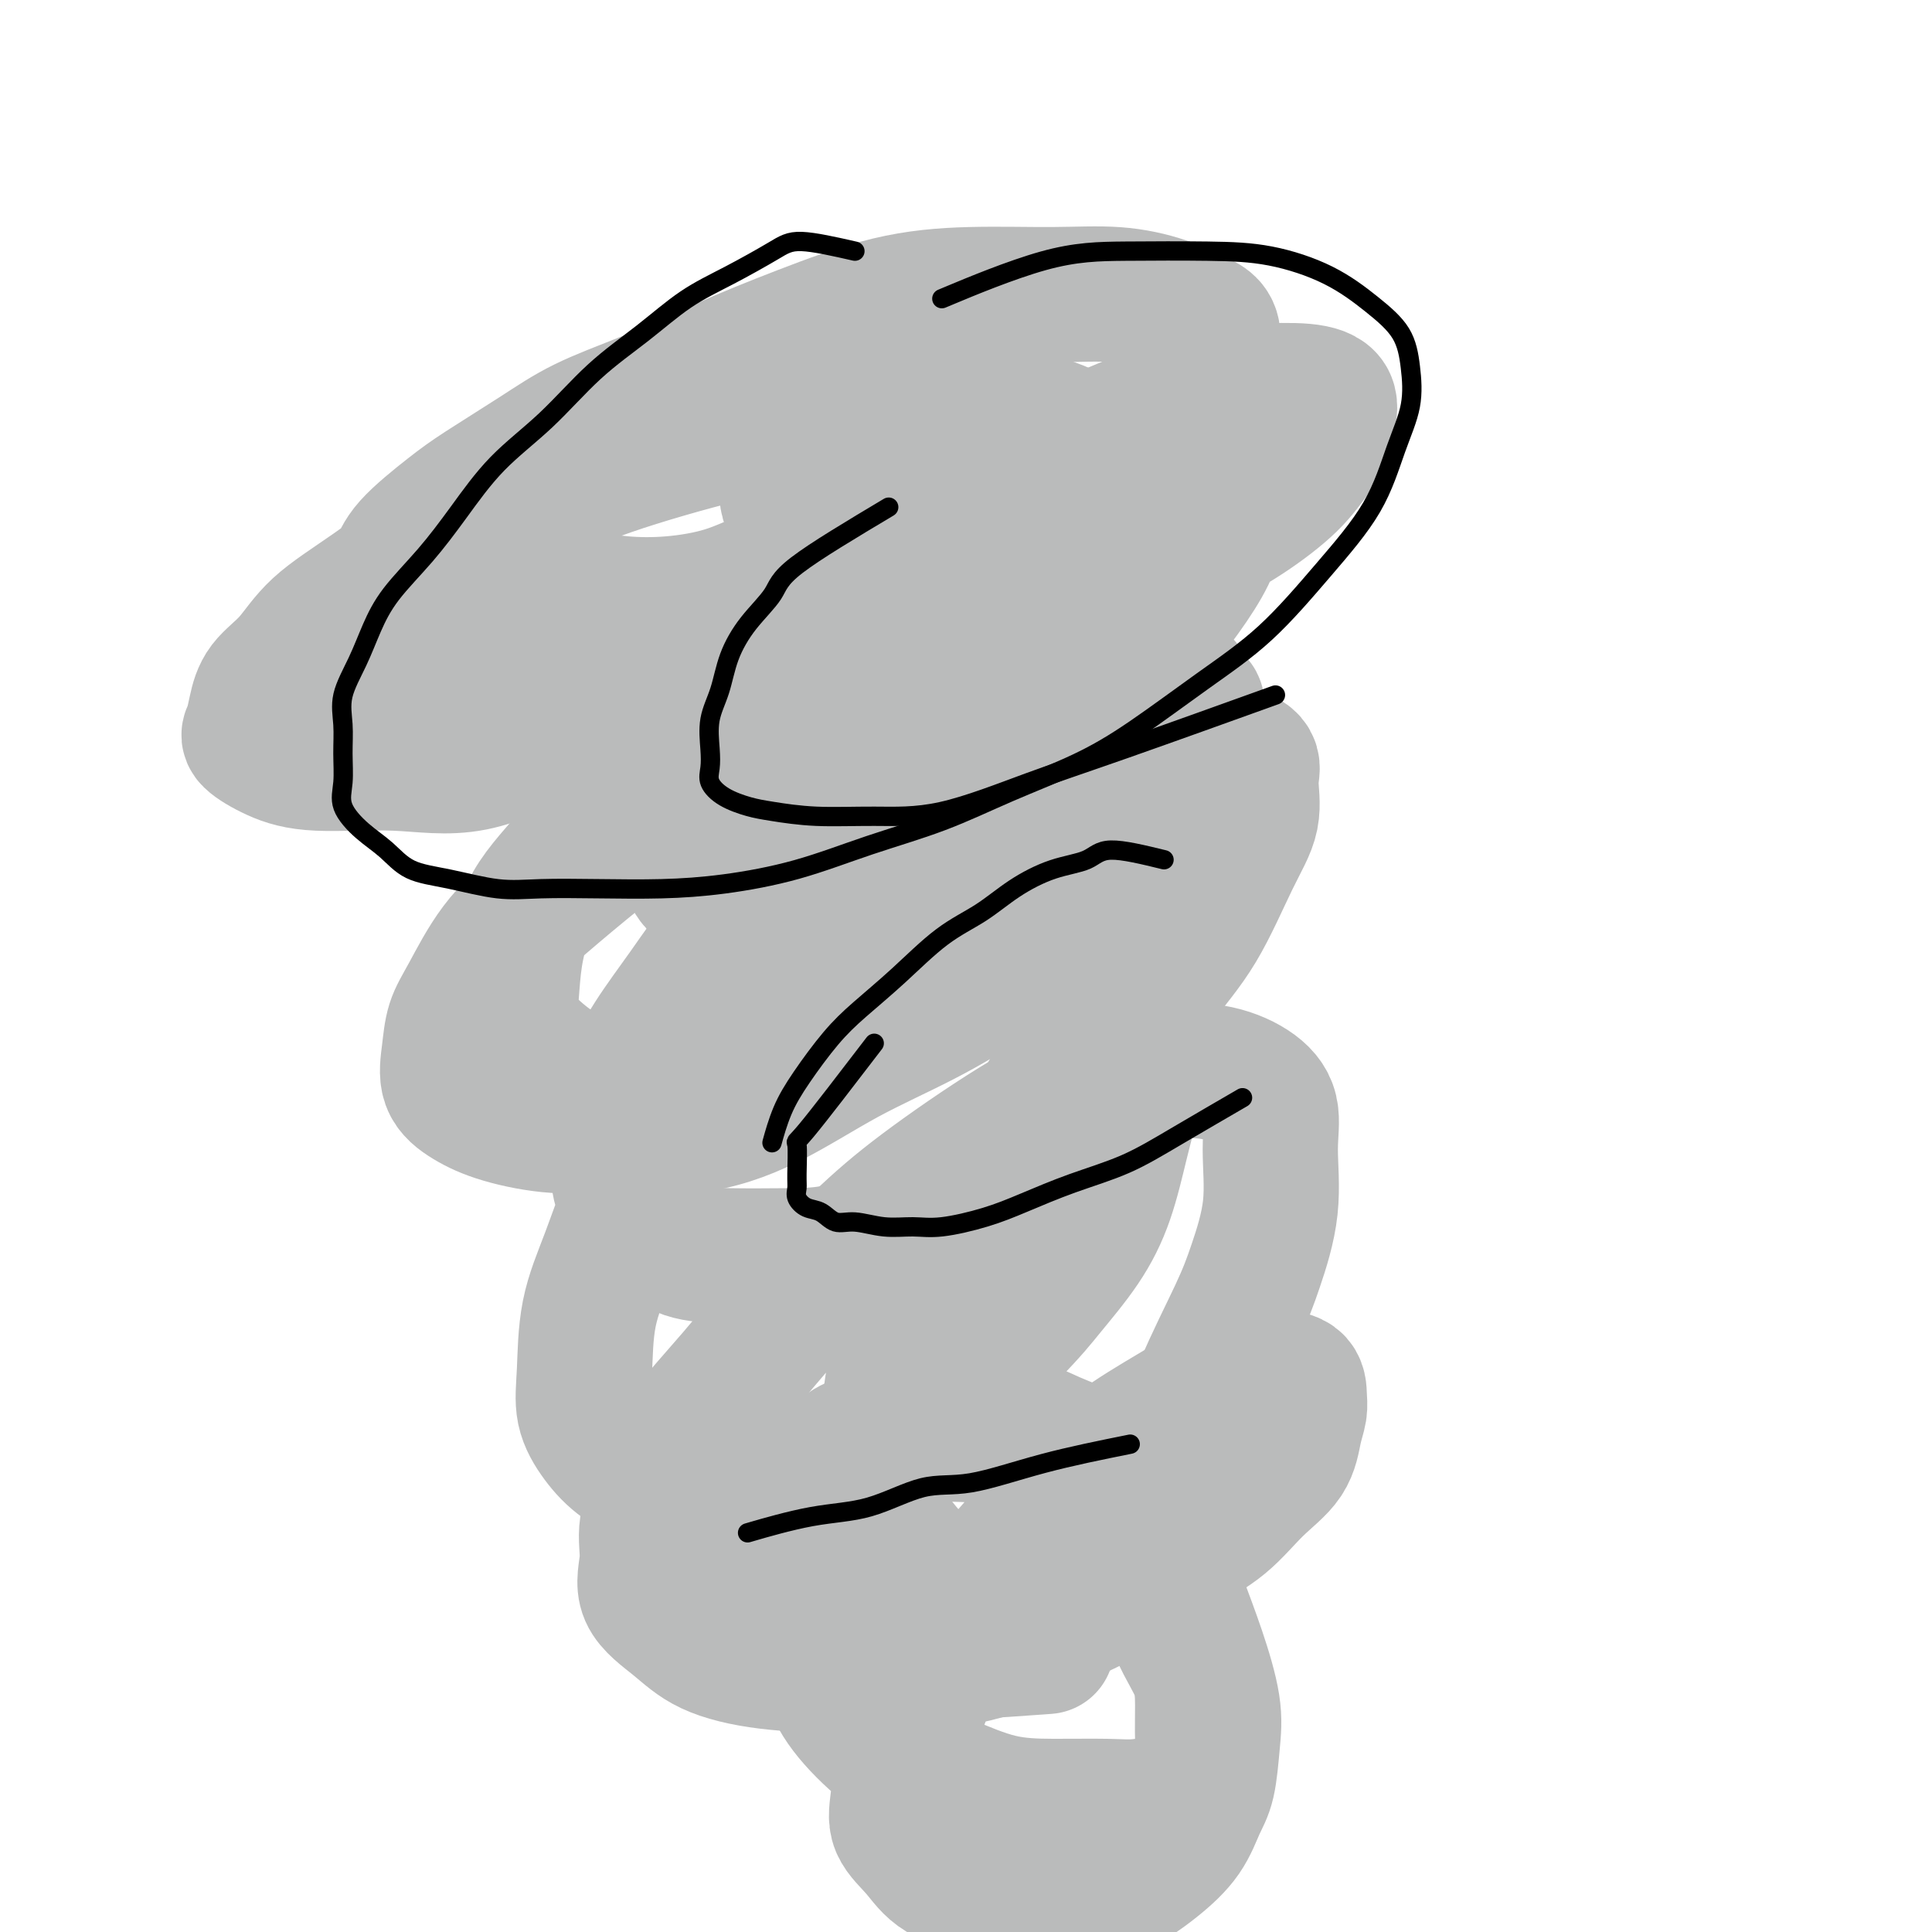 <svg viewBox='0 0 400 400' version='1.1' xmlns='http://www.w3.org/2000/svg' xmlns:xlink='http://www.w3.org/1999/xlink'><g fill='none' stroke='#BABBBB' stroke-width='28' stroke-linecap='round' stroke-linejoin='round'><path d='M172,101c-3.803,-1.084 -7.605,-2.167 -9,-2c-1.395,0.167 -0.382,1.585 0,2c0.382,0.415 0.133,-0.173 0,0c-0.133,0.173 -0.151,1.108 0,2c0.151,0.892 0.470,1.742 1,2c0.530,0.258 1.270,-0.074 2,0c0.730,0.074 1.449,0.556 2,1c0.551,0.444 0.933,0.851 2,1c1.067,0.149 2.818,0.041 4,0c1.182,-0.041 1.794,-0.014 3,0c1.206,0.014 3.006,0.015 4,0c0.994,-0.015 1.180,-0.044 2,0c0.820,0.044 2.272,0.163 3,0c0.728,-0.163 0.732,-0.609 1,-1c0.268,-0.391 0.799,-0.728 1,-1c0.201,-0.272 0.071,-0.480 0,-1c-0.071,-0.520 -0.082,-1.351 0,-2c0.082,-0.649 0.257,-1.114 0,-2c-0.257,-0.886 -0.947,-2.191 -2,-3c-1.053,-0.809 -2.470,-1.121 -4,-2c-1.530,-0.879 -3.173,-2.327 -5,-3c-1.827,-0.673 -3.838,-0.573 -6,-1c-2.162,-0.427 -4.476,-1.381 -7,-2c-2.524,-0.619 -5.258,-0.904 -8,-1c-2.742,-0.096 -5.493,-0.003 -8,0c-2.507,0.003 -4.772,-0.085 -7,0c-2.228,0.085 -4.421,0.344 -7,1c-2.579,0.656 -5.545,1.711 -8,3c-2.455,1.289 -4.399,2.813 -6,4c-1.601,1.187 -2.860,2.039 -4,3c-1.140,0.961 -2.162,2.032 -3,3c-0.838,0.968 -1.492,1.833 -2,3c-0.508,1.167 -0.872,2.635 -1,4c-0.128,1.365 -0.022,2.628 0,4c0.022,1.372 -0.042,2.855 0,4c0.042,1.145 0.190,1.954 1,3c0.810,1.046 2.282,2.328 4,3c1.718,0.672 3.682,0.733 6,1c2.318,0.267 4.991,0.741 8,1c3.009,0.259 6.355,0.302 10,0c3.645,-0.302 7.590,-0.951 11,-2c3.410,-1.049 6.285,-2.499 10,-4c3.715,-1.501 8.271,-3.052 12,-5c3.729,-1.948 6.631,-4.294 9,-6c2.369,-1.706 4.203,-2.771 6,-4c1.797,-1.229 3.556,-2.621 5,-4c1.444,-1.379 2.574,-2.743 3,-4c0.426,-1.257 0.147,-2.406 0,-4c-0.147,-1.594 -0.163,-3.633 0,-5c0.163,-1.367 0.505,-2.060 0,-3c-0.505,-0.940 -1.859,-2.126 -4,-3c-2.141,-0.874 -5.071,-1.437 -8,-2'/><path d='M183,79c-3.536,-0.997 -6.375,-0.988 -10,-1c-3.625,-0.012 -8.035,-0.043 -13,0c-4.965,0.043 -10.484,0.160 -15,1c-4.516,0.840 -8.031,2.402 -12,4c-3.969,1.598 -8.394,3.231 -12,5c-3.606,1.769 -6.394,3.673 -10,6c-3.606,2.327 -8.032,5.075 -11,7c-2.968,1.925 -4.479,3.025 -7,5c-2.521,1.975 -6.051,4.824 -8,7c-1.949,2.176 -2.317,3.678 -3,5c-0.683,1.322 -1.681,2.465 -2,4c-0.319,1.535 0.041,3.461 0,5c-0.041,1.539 -0.482,2.689 0,4c0.482,1.311 1.886,2.782 4,4c2.114,1.218 4.937,2.182 8,3c3.063,0.818 6.367,1.489 10,2c3.633,0.511 7.593,0.862 13,1c5.407,0.138 12.259,0.064 18,0c5.741,-0.064 10.372,-0.117 16,-1c5.628,-0.883 12.253,-2.597 18,-4c5.747,-1.403 10.616,-2.494 16,-4c5.384,-1.506 11.284,-3.427 16,-5c4.716,-1.573 8.248,-2.799 12,-4c3.752,-1.201 7.722,-2.378 11,-4c3.278,-1.622 5.862,-3.690 8,-5c2.138,-1.310 3.828,-1.862 5,-3c1.172,-1.138 1.826,-2.862 2,-4c0.174,-1.138 -0.133,-1.689 0,-3c0.133,-1.311 0.704,-3.380 0,-5c-0.704,-1.620 -2.684,-2.789 -5,-4c-2.316,-1.211 -4.968,-2.462 -8,-4c-3.032,-1.538 -6.444,-3.362 -11,-4c-4.556,-0.638 -10.257,-0.091 -18,0c-7.743,0.091 -17.526,-0.273 -25,0c-7.474,0.273 -12.637,1.183 -20,3c-7.363,1.817 -16.927,4.542 -24,7c-7.073,2.458 -11.657,4.649 -17,7c-5.343,2.351 -11.445,4.861 -17,8c-5.555,3.139 -10.563,6.905 -15,10c-4.437,3.095 -8.302,5.519 -11,8c-2.698,2.481 -4.229,5.020 -6,7c-1.771,1.980 -3.782,3.401 -5,5c-1.218,1.599 -1.644,3.375 -2,5c-0.356,1.625 -0.643,3.099 -1,4c-0.357,0.901 -0.782,1.227 0,2c0.782,0.773 2.773,1.991 5,3c2.227,1.009 4.691,1.809 9,2c4.309,0.191 10.465,-0.228 16,0c5.535,0.228 10.450,1.104 16,0c5.550,-1.104 11.736,-4.189 19,-7c7.264,-2.811 15.606,-5.349 23,-8c7.394,-2.651 13.839,-5.416 20,-8c6.161,-2.584 12.037,-4.986 18,-8c5.963,-3.014 12.013,-6.639 18,-10c5.987,-3.361 11.911,-6.456 17,-9c5.089,-2.544 9.343,-4.536 13,-7c3.657,-2.464 6.718,-5.401 10,-8c3.282,-2.599 6.787,-4.862 9,-7c2.213,-2.138 3.134,-4.153 4,-6c0.866,-1.847 1.676,-3.528 2,-5c0.324,-1.472 0.162,-2.736 0,-4'/><path d='M251,71c0.552,-3.304 -1.069,-4.063 -3,-5c-1.931,-0.937 -4.174,-2.052 -7,-3c-2.826,-0.948 -6.236,-1.729 -10,-2c-3.764,-0.271 -7.881,-0.032 -13,0c-5.119,0.032 -11.239,-0.143 -17,0c-5.761,0.143 -11.163,0.604 -17,2c-5.837,1.396 -12.110,3.726 -18,6c-5.890,2.274 -11.397,4.491 -17,7c-5.603,2.509 -11.300,5.310 -16,8c-4.700,2.690 -8.402,5.267 -12,8c-3.598,2.733 -7.093,5.620 -10,8c-2.907,2.380 -5.228,4.253 -7,6c-1.772,1.747 -2.995,3.370 -4,5c-1.005,1.630 -1.791,3.269 -2,5c-0.209,1.731 0.158,3.555 0,5c-0.158,1.445 -0.843,2.510 0,4c0.843,1.490 3.213,3.403 6,5c2.787,1.597 5.991,2.876 9,4c3.009,1.124 5.822,2.093 10,3c4.178,0.907 9.719,1.752 15,2c5.281,0.248 10.300,-0.102 16,0c5.700,0.102 12.081,0.655 18,0c5.919,-0.655 11.377,-2.519 17,-4c5.623,-1.481 11.410,-2.578 17,-4c5.590,-1.422 10.984,-3.169 16,-5c5.016,-1.831 9.653,-3.746 14,-6c4.347,-2.254 8.402,-4.848 12,-7c3.598,-2.152 6.739,-3.863 10,-6c3.261,-2.137 6.642,-4.701 9,-7c2.358,-2.299 3.692,-4.332 5,-6c1.308,-1.668 2.588,-2.969 3,-4c0.412,-1.031 -0.045,-1.792 0,-3c0.045,-1.208 0.593,-2.864 0,-4c-0.593,-1.136 -2.327,-1.754 -5,-2c-2.673,-0.246 -6.283,-0.121 -10,0c-3.717,0.121 -7.540,0.238 -11,1c-3.460,0.762 -6.559,2.168 -11,4c-4.441,1.832 -10.226,4.091 -16,7c-5.774,2.909 -11.537,6.467 -17,10c-5.463,3.533 -10.627,7.042 -16,11c-5.373,3.958 -10.954,8.367 -16,13c-5.046,4.633 -9.559,9.492 -13,13c-3.441,3.508 -5.812,5.666 -8,9c-2.188,3.334 -4.192,7.844 -6,11c-1.808,3.156 -3.421,4.957 -4,7c-0.579,2.043 -0.126,4.327 0,6c0.126,1.673 -0.076,2.736 0,4c0.076,1.264 0.431,2.731 1,4c0.569,1.269 1.353,2.342 3,3c1.647,0.658 4.157,0.903 7,1c2.843,0.097 6.019,0.047 9,0c2.981,-0.047 5.767,-0.091 9,-1c3.233,-0.909 6.914,-2.683 11,-5c4.086,-2.317 8.576,-5.176 13,-8c4.424,-2.824 8.783,-5.614 13,-9c4.217,-3.386 8.292,-7.370 12,-11c3.708,-3.630 7.049,-6.906 10,-10c2.951,-3.094 5.513,-6.004 8,-9c2.487,-2.996 4.900,-6.076 7,-9c2.100,-2.924 3.886,-5.693 5,-8c1.114,-2.307 1.557,-4.154 2,-6'/><path d='M252,109c2.105,-4.437 0.367,-4.031 0,-5c-0.367,-0.969 0.639,-3.315 0,-5c-0.639,-1.685 -2.921,-2.710 -6,-3c-3.079,-0.290 -6.954,0.155 -11,0c-4.046,-0.155 -8.262,-0.908 -13,0c-4.738,0.908 -9.997,3.479 -15,6c-5.003,2.521 -9.751,4.992 -16,9c-6.249,4.008 -14.001,9.554 -20,14c-5.999,4.446 -10.247,7.791 -15,12c-4.753,4.209 -10.012,9.281 -15,14c-4.988,4.719 -9.704,9.085 -13,13c-3.296,3.915 -5.172,7.379 -8,11c-2.828,3.621 -6.607,7.398 -9,11c-2.393,3.602 -3.398,7.030 -4,10c-0.602,2.970 -0.799,5.483 -1,8c-0.201,2.517 -0.404,5.037 0,7c0.404,1.963 1.416,3.367 3,5c1.584,1.633 3.742,3.495 6,5c2.258,1.505 4.618,2.653 8,3c3.382,0.347 7.787,-0.106 12,0c4.213,0.106 8.233,0.770 13,0c4.767,-0.770 10.279,-2.976 16,-5c5.721,-2.024 11.651,-3.867 17,-6c5.349,-2.133 10.118,-4.558 14,-7c3.882,-2.442 6.876,-4.902 10,-7c3.124,-2.098 6.378,-3.834 9,-6c2.622,-2.166 4.613,-4.762 6,-7c1.387,-2.238 2.169,-4.117 3,-6c0.831,-1.883 1.710,-3.772 2,-6c0.290,-2.228 -0.007,-4.797 0,-7c0.007,-2.203 0.320,-4.039 0,-6c-0.320,-1.961 -1.273,-4.045 -3,-6c-1.727,-1.955 -4.229,-3.781 -7,-5c-2.771,-1.219 -5.810,-1.831 -9,-2c-3.190,-0.169 -6.532,0.107 -11,0c-4.468,-0.107 -10.062,-0.595 -15,0c-4.938,0.595 -9.220,2.274 -14,4c-4.780,1.726 -10.058,3.499 -15,6c-4.942,2.501 -9.547,5.729 -14,9c-4.453,3.271 -8.755,6.586 -13,10c-4.245,3.414 -8.433,6.929 -12,10c-3.567,3.071 -6.514,5.700 -9,9c-2.486,3.300 -4.512,7.271 -6,10c-1.488,2.729 -2.437,4.215 -3,6c-0.563,1.785 -0.738,3.869 -1,6c-0.262,2.131 -0.609,4.307 0,6c0.609,1.693 2.175,2.901 4,4c1.825,1.099 3.909,2.087 7,3c3.091,0.913 7.190,1.751 11,2c3.810,0.249 7.330,-0.093 12,0c4.670,0.093 10.488,0.619 16,0c5.512,-0.619 10.717,-2.383 16,-5c5.283,-2.617 10.643,-6.086 16,-9c5.357,-2.914 10.710,-5.273 16,-8c5.290,-2.727 10.517,-5.823 15,-9c4.483,-3.177 8.224,-6.434 12,-10c3.776,-3.566 7.589,-7.439 11,-11c3.411,-3.561 6.419,-6.810 9,-10c2.581,-3.190 4.733,-6.320 6,-9c1.267,-2.680 1.648,-4.908 2,-7c0.352,-2.092 0.676,-4.046 1,-6'/><path d='M247,149c1.469,-4.079 0.641,-3.277 0,-4c-0.641,-0.723 -1.094,-2.970 -3,-4c-1.906,-1.030 -5.266,-0.843 -8,-1c-2.734,-0.157 -4.841,-0.657 -8,0c-3.159,0.657 -7.371,2.473 -11,4c-3.629,1.527 -6.677,2.766 -11,5c-4.323,2.234 -9.921,5.462 -15,9c-5.079,3.538 -9.638,7.387 -14,11c-4.362,3.613 -8.527,6.990 -13,11c-4.473,4.010 -9.255,8.653 -13,13c-3.745,4.347 -6.454,8.398 -9,12c-2.546,3.602 -4.928,6.755 -7,10c-2.072,3.245 -3.833,6.583 -5,10c-1.167,3.417 -1.740,6.912 -2,10c-0.260,3.088 -0.207,5.770 0,8c0.207,2.230 0.568,4.009 2,6c1.432,1.991 3.936,4.193 6,6c2.064,1.807 3.689,3.217 6,4c2.311,0.783 5.309,0.937 9,1c3.691,0.063 8.074,0.035 12,0c3.926,-0.035 7.396,-0.078 11,-1c3.604,-0.922 7.343,-2.723 12,-5c4.657,-2.277 10.231,-5.028 15,-8c4.769,-2.972 8.734,-6.163 12,-9c3.266,-2.837 5.832,-5.320 9,-9c3.168,-3.680 6.937,-8.558 10,-13c3.063,-4.442 5.419,-8.449 8,-12c2.581,-3.551 5.388,-6.645 8,-11c2.612,-4.355 5.029,-9.969 7,-14c1.971,-4.031 3.494,-6.478 4,-9c0.506,-2.522 -0.007,-5.120 0,-7c0.007,-1.880 0.533,-3.044 0,-4c-0.533,-0.956 -2.124,-1.706 -4,-2c-1.876,-0.294 -4.036,-0.132 -7,0c-2.964,0.132 -6.730,0.235 -11,2c-4.270,1.765 -9.042,5.193 -14,8c-4.958,2.807 -10.103,4.992 -16,9c-5.897,4.008 -12.548,9.840 -19,15c-6.452,5.160 -12.707,9.649 -18,14c-5.293,4.351 -9.625,8.562 -15,14c-5.375,5.438 -11.794,12.101 -16,17c-4.206,4.899 -6.201,8.034 -8,12c-1.799,3.966 -3.402,8.762 -5,13c-1.598,4.238 -3.190,7.917 -4,12c-0.810,4.083 -0.838,8.569 -1,12c-0.162,3.431 -0.457,5.808 0,8c0.457,2.192 1.667,4.199 3,6c1.333,1.801 2.788,3.397 5,5c2.212,1.603 5.181,3.214 9,4c3.819,0.786 8.489,0.746 13,1c4.511,0.254 8.864,0.802 13,0c4.136,-0.802 8.055,-2.956 12,-5c3.945,-2.044 7.917,-3.980 14,-9c6.083,-5.020 14.277,-13.123 19,-18c4.723,-4.877 5.976,-6.527 8,-9c2.024,-2.473 4.819,-5.771 7,-9c2.181,-3.229 3.750,-6.391 5,-10c1.250,-3.609 2.183,-7.664 3,-11c0.817,-3.336 1.519,-5.953 2,-8c0.481,-2.047 0.740,-3.523 1,-5'/><path d='M235,224c1.776,-6.212 0.716,-4.741 0,-5c-0.716,-0.259 -1.089,-2.248 -2,-3c-0.911,-0.752 -2.361,-0.267 -4,0c-1.639,0.267 -3.466,0.318 -5,1c-1.534,0.682 -2.776,1.997 -4,4c-1.224,2.003 -2.429,4.693 -4,7c-1.571,2.307 -3.506,4.229 -6,7c-2.494,2.771 -5.547,6.390 -8,10c-2.453,3.610 -4.307,7.210 -6,11c-1.693,3.790 -3.225,7.770 -5,12c-1.775,4.230 -3.794,8.711 -5,13c-1.206,4.289 -1.599,8.386 -2,12c-0.401,3.614 -0.810,6.746 -1,10c-0.190,3.254 -0.160,6.630 0,9c0.160,2.370 0.450,3.733 2,6c1.550,2.267 4.358,5.438 6,7c1.642,1.562 2.117,1.514 4,2c1.883,0.486 5.175,1.505 8,2c2.825,0.495 5.183,0.465 8,0c2.817,-0.465 6.095,-1.365 9,-3c2.905,-1.635 5.439,-4.007 8,-7c2.561,-2.993 5.150,-6.609 8,-10c2.850,-3.391 5.962,-6.558 8,-10c2.038,-3.442 3.000,-7.160 5,-12c2.000,-4.840 5.036,-10.804 7,-15c1.964,-4.196 2.857,-6.625 4,-10c1.143,-3.375 2.537,-7.696 3,-12c0.463,-4.304 -0.004,-8.591 0,-12c0.004,-3.409 0.479,-5.941 0,-8c-0.479,-2.059 -1.912,-3.647 -4,-5c-2.088,-1.353 -4.830,-2.473 -8,-3c-3.170,-0.527 -6.767,-0.462 -11,0c-4.233,0.462 -9.103,1.320 -14,3c-4.897,1.680 -9.820,4.180 -16,8c-6.180,3.820 -13.615,8.958 -19,13c-5.385,4.042 -8.719,6.986 -13,11c-4.281,4.014 -9.509,9.096 -14,14c-4.491,4.904 -8.246,9.628 -12,14c-3.754,4.372 -7.508,8.390 -10,12c-2.492,3.610 -3.722,6.810 -5,10c-1.278,3.190 -2.605,6.370 -3,9c-0.395,2.630 0.143,4.711 0,7c-0.143,2.289 -0.968,4.784 0,7c0.968,2.216 3.728,4.151 6,6c2.272,1.849 4.056,3.613 7,5c2.944,1.387 7.050,2.396 12,3c4.950,0.604 10.745,0.801 15,1c4.255,0.199 6.970,0.399 12,0c5.030,-0.399 12.374,-1.398 18,-3c5.626,-1.602 9.535,-3.806 14,-6c4.465,-2.194 9.487,-4.377 14,-7c4.513,-2.623 8.519,-5.685 12,-8c3.481,-2.315 6.439,-3.883 9,-6c2.561,-2.117 4.725,-4.782 7,-7c2.275,-2.218 4.662,-3.988 6,-6c1.338,-2.012 1.626,-4.266 2,-6c0.374,-1.734 0.832,-2.948 1,-4c0.168,-1.052 0.045,-1.942 0,-3c-0.045,-1.058 -0.012,-2.285 -1,-3c-0.988,-0.715 -2.997,-0.919 -5,-1c-2.003,-0.081 -4.002,-0.041 -6,0'/><path d='M257,285c-2.846,0.262 -4.460,1.418 -7,3c-2.540,1.582 -6.005,3.590 -10,6c-3.995,2.410 -8.519,5.223 -13,9c-4.481,3.777 -8.920,8.519 -13,13c-4.080,4.481 -7.800,8.700 -11,13c-3.200,4.300 -5.880,8.680 -8,13c-2.120,4.320 -3.680,8.580 -5,12c-1.320,3.420 -2.398,6.001 -3,9c-0.602,2.999 -0.726,6.418 -1,9c-0.274,2.582 -0.696,4.328 0,6c0.696,1.672 2.512,3.271 4,5c1.488,1.729 2.649,3.588 5,5c2.351,1.412 5.891,2.378 9,3c3.109,0.622 5.788,0.899 9,1c3.212,0.101 6.957,0.026 10,0c3.043,-0.026 5.382,-0.001 8,-1c2.618,-0.999 5.514,-3.020 8,-5c2.486,-1.980 4.563,-3.917 6,-6c1.437,-2.083 2.233,-4.310 3,-6c0.767,-1.690 1.504,-2.842 2,-5c0.496,-2.158 0.752,-5.321 1,-8c0.248,-2.679 0.488,-4.875 0,-8c-0.488,-3.125 -1.705,-7.179 -3,-11c-1.295,-3.821 -2.668,-7.410 -4,-11c-1.332,-3.590 -2.621,-7.180 -4,-11c-1.379,-3.820 -2.847,-7.871 -5,-11c-2.153,-3.129 -4.990,-5.338 -8,-7c-3.010,-1.662 -6.192,-2.777 -9,-4c-2.808,-1.223 -5.243,-2.554 -8,-3c-2.757,-0.446 -5.836,-0.006 -9,0c-3.164,0.006 -6.411,-0.422 -9,0c-2.589,0.422 -4.519,1.694 -6,3c-1.481,1.306 -2.512,2.647 -4,4c-1.488,1.353 -3.433,2.717 -5,5c-1.567,2.283 -2.755,5.483 -4,8c-1.245,2.517 -2.546,4.350 -3,7c-0.454,2.650 -0.061,6.116 0,9c0.061,2.884 -0.211,5.187 0,8c0.211,2.813 0.905,6.137 2,9c1.095,2.863 2.591,5.265 5,8c2.409,2.735 5.732,5.804 9,8c3.268,2.196 6.482,3.518 10,5c3.518,1.482 7.340,3.125 11,4c3.660,0.875 7.158,0.983 11,1c3.842,0.017 8.028,-0.057 11,0c2.972,0.057 4.730,0.244 7,0c2.270,-0.244 5.053,-0.920 7,-2c1.947,-1.080 3.057,-2.565 4,-4c0.943,-1.435 1.719,-2.819 2,-4c0.281,-1.181 0.068,-2.159 0,-4c-0.068,-1.841 0.008,-4.544 0,-7c-0.008,-2.456 -0.102,-4.665 -1,-7c-0.898,-2.335 -2.602,-4.796 -4,-8c-1.398,-3.204 -2.492,-7.152 -4,-11c-1.508,-3.848 -3.430,-7.595 -5,-11c-1.570,-3.405 -2.788,-6.468 -5,-9c-2.212,-2.532 -5.419,-4.532 -9,-6c-3.581,-1.468 -7.537,-2.404 -11,-3c-3.463,-0.596 -6.432,-0.853 -10,-1c-3.568,-0.147 -7.734,-0.185 -11,0c-3.266,0.185 -5.633,0.592 -8,1'/><path d='M181,298c-5.992,0.813 -6.471,2.846 -8,4c-1.529,1.154 -4.108,1.428 -6,3c-1.892,1.572 -3.097,4.443 -4,6c-0.903,1.557 -1.505,1.799 -2,3c-0.495,1.201 -0.882,3.359 -1,5c-0.118,1.641 0.034,2.764 0,4c-0.034,1.236 -0.255,2.587 0,4c0.255,1.413 0.987,2.890 2,4c1.013,1.110 2.307,1.854 4,3c1.693,1.146 3.784,2.696 6,4c2.216,1.304 4.558,2.363 7,3c2.442,0.637 4.984,0.851 8,1c3.016,0.149 6.504,0.232 12,0c5.496,-0.232 12.999,-0.781 16,-1c3.001,-0.219 1.501,-0.110 0,0'/></g>
<g fill='none' stroke='#000000' stroke-width='4' stroke-linecap='round' stroke-linejoin='round'><path d='M177,52c-4.185,-0.949 -8.369,-1.898 -11,-2c-2.631,-0.102 -3.708,0.642 -6,2c-2.292,1.358 -5.799,3.329 -9,5c-3.201,1.671 -6.097,3.040 -9,5c-2.903,1.960 -5.814,4.509 -9,7c-3.186,2.491 -6.646,4.922 -10,8c-3.354,3.078 -6.603,6.803 -10,10c-3.397,3.197 -6.944,5.865 -10,9c-3.056,3.135 -5.622,6.738 -8,10c-2.378,3.262 -4.568,6.184 -7,9c-2.432,2.816 -5.107,5.525 -7,8c-1.893,2.475 -3.005,4.715 -4,7c-0.995,2.285 -1.874,4.613 -3,7c-1.126,2.387 -2.501,4.833 -3,7c-0.499,2.167 -0.123,4.057 0,6c0.123,1.943 -0.008,3.940 0,6c0.008,2.060 0.155,4.184 0,6c-0.155,1.816 -0.612,3.326 0,5c0.612,1.674 2.293,3.514 4,5c1.707,1.486 3.441,2.619 5,4c1.559,1.381 2.942,3.011 5,4c2.058,0.989 4.789,1.337 8,2c3.211,0.663 6.900,1.640 10,2c3.100,0.360 5.610,0.103 9,0c3.390,-0.103 7.659,-0.053 12,0c4.341,0.053 8.752,0.109 13,0c4.248,-0.109 8.331,-0.383 13,-1c4.669,-0.617 9.925,-1.577 15,-3c5.075,-1.423 9.971,-3.310 15,-5c5.029,-1.690 10.191,-3.183 15,-5c4.809,-1.817 9.264,-3.957 14,-6c4.736,-2.043 9.753,-3.990 14,-6c4.247,-2.010 7.724,-4.083 12,-7c4.276,-2.917 9.350,-6.679 14,-10c4.650,-3.321 8.875,-6.202 13,-10c4.125,-3.798 8.150,-8.513 12,-13c3.850,-4.487 7.526,-8.747 10,-13c2.474,-4.253 3.747,-8.498 5,-12c1.253,-3.502 2.487,-6.260 3,-9c0.513,-2.740 0.305,-5.463 0,-8c-0.305,-2.537 -0.708,-4.890 -2,-7c-1.292,-2.110 -3.473,-3.977 -6,-6c-2.527,-2.023 -5.401,-4.202 -9,-6c-3.599,-1.798 -7.924,-3.216 -12,-4c-4.076,-0.784 -7.904,-0.934 -13,-1c-5.096,-0.066 -11.459,-0.049 -17,0c-5.541,0.049 -10.261,0.128 -17,2c-6.739,1.872 -15.497,5.535 -19,7c-3.503,1.465 -1.752,0.733 0,0'/><path d='M184,105c-7.586,4.530 -15.173,9.060 -19,12c-3.827,2.940 -3.895,4.290 -5,6c-1.105,1.710 -3.249,3.780 -5,6c-1.751,2.220 -3.110,4.590 -4,7c-0.890,2.410 -1.312,4.861 -2,7c-0.688,2.139 -1.641,3.966 -2,6c-0.359,2.034 -0.123,4.275 0,6c0.123,1.725 0.132,2.934 0,4c-0.132,1.066 -0.407,1.988 0,3c0.407,1.012 1.496,2.113 3,3c1.504,0.887 3.425,1.559 5,2c1.575,0.441 2.806,0.650 5,1c2.194,0.350 5.353,0.841 9,1c3.647,0.159 7.784,-0.015 12,0c4.216,0.015 8.511,0.220 14,-1c5.489,-1.220 12.172,-3.863 18,-6c5.828,-2.137 10.800,-3.768 20,-7c9.200,-3.232 22.629,-8.066 28,-10c5.371,-1.934 2.686,-0.967 0,0'/><path d='M181,216c-5.691,7.429 -11.383,14.858 -14,18c-2.617,3.142 -2.160,1.998 -2,3c0.160,1.002 0.024,4.151 0,6c-0.024,1.849 0.065,2.398 0,3c-0.065,0.602 -0.284,1.256 0,2c0.284,0.744 1.071,1.576 2,2c0.929,0.424 2.001,0.439 3,1c0.999,0.561 1.925,1.668 3,2c1.075,0.332 2.298,-0.113 4,0c1.702,0.113 3.883,0.782 6,1c2.117,0.218 4.172,-0.017 6,0c1.828,0.017 3.430,0.285 6,0c2.570,-0.285 6.108,-1.121 9,-2c2.892,-0.879 5.138,-1.799 8,-3c2.862,-1.201 6.342,-2.684 10,-4c3.658,-1.316 7.496,-2.466 11,-4c3.504,-1.534 6.674,-3.451 11,-6c4.326,-2.549 9.807,-5.728 12,-7c2.193,-1.272 1.096,-0.636 0,0'/><path d='M234,299c-6.142,1.238 -12.284,2.476 -18,4c-5.716,1.524 -11.004,3.334 -15,4c-3.996,0.666 -6.698,0.190 -10,1c-3.302,0.810 -7.205,2.908 -11,4c-3.795,1.092 -7.483,1.179 -12,2c-4.517,0.821 -9.862,2.378 -12,3c-2.138,0.622 -1.069,0.311 0,0'/><path d='M241,178c-4.242,-1.035 -8.484,-2.069 -11,-2c-2.516,0.069 -3.306,1.243 -5,2c-1.694,0.757 -4.291,1.099 -7,2c-2.709,0.901 -5.528,2.361 -8,4c-2.472,1.639 -4.595,3.457 -7,5c-2.405,1.543 -5.090,2.813 -8,5c-2.910,2.187 -6.043,5.293 -9,8c-2.957,2.707 -5.738,5.017 -8,7c-2.262,1.983 -4.004,3.639 -6,6c-1.996,2.361 -4.246,5.427 -6,8c-1.754,2.573 -3.011,4.654 -4,7c-0.989,2.346 -1.711,4.956 -2,6c-0.289,1.044 -0.144,0.522 0,0'/></g>
</svg>